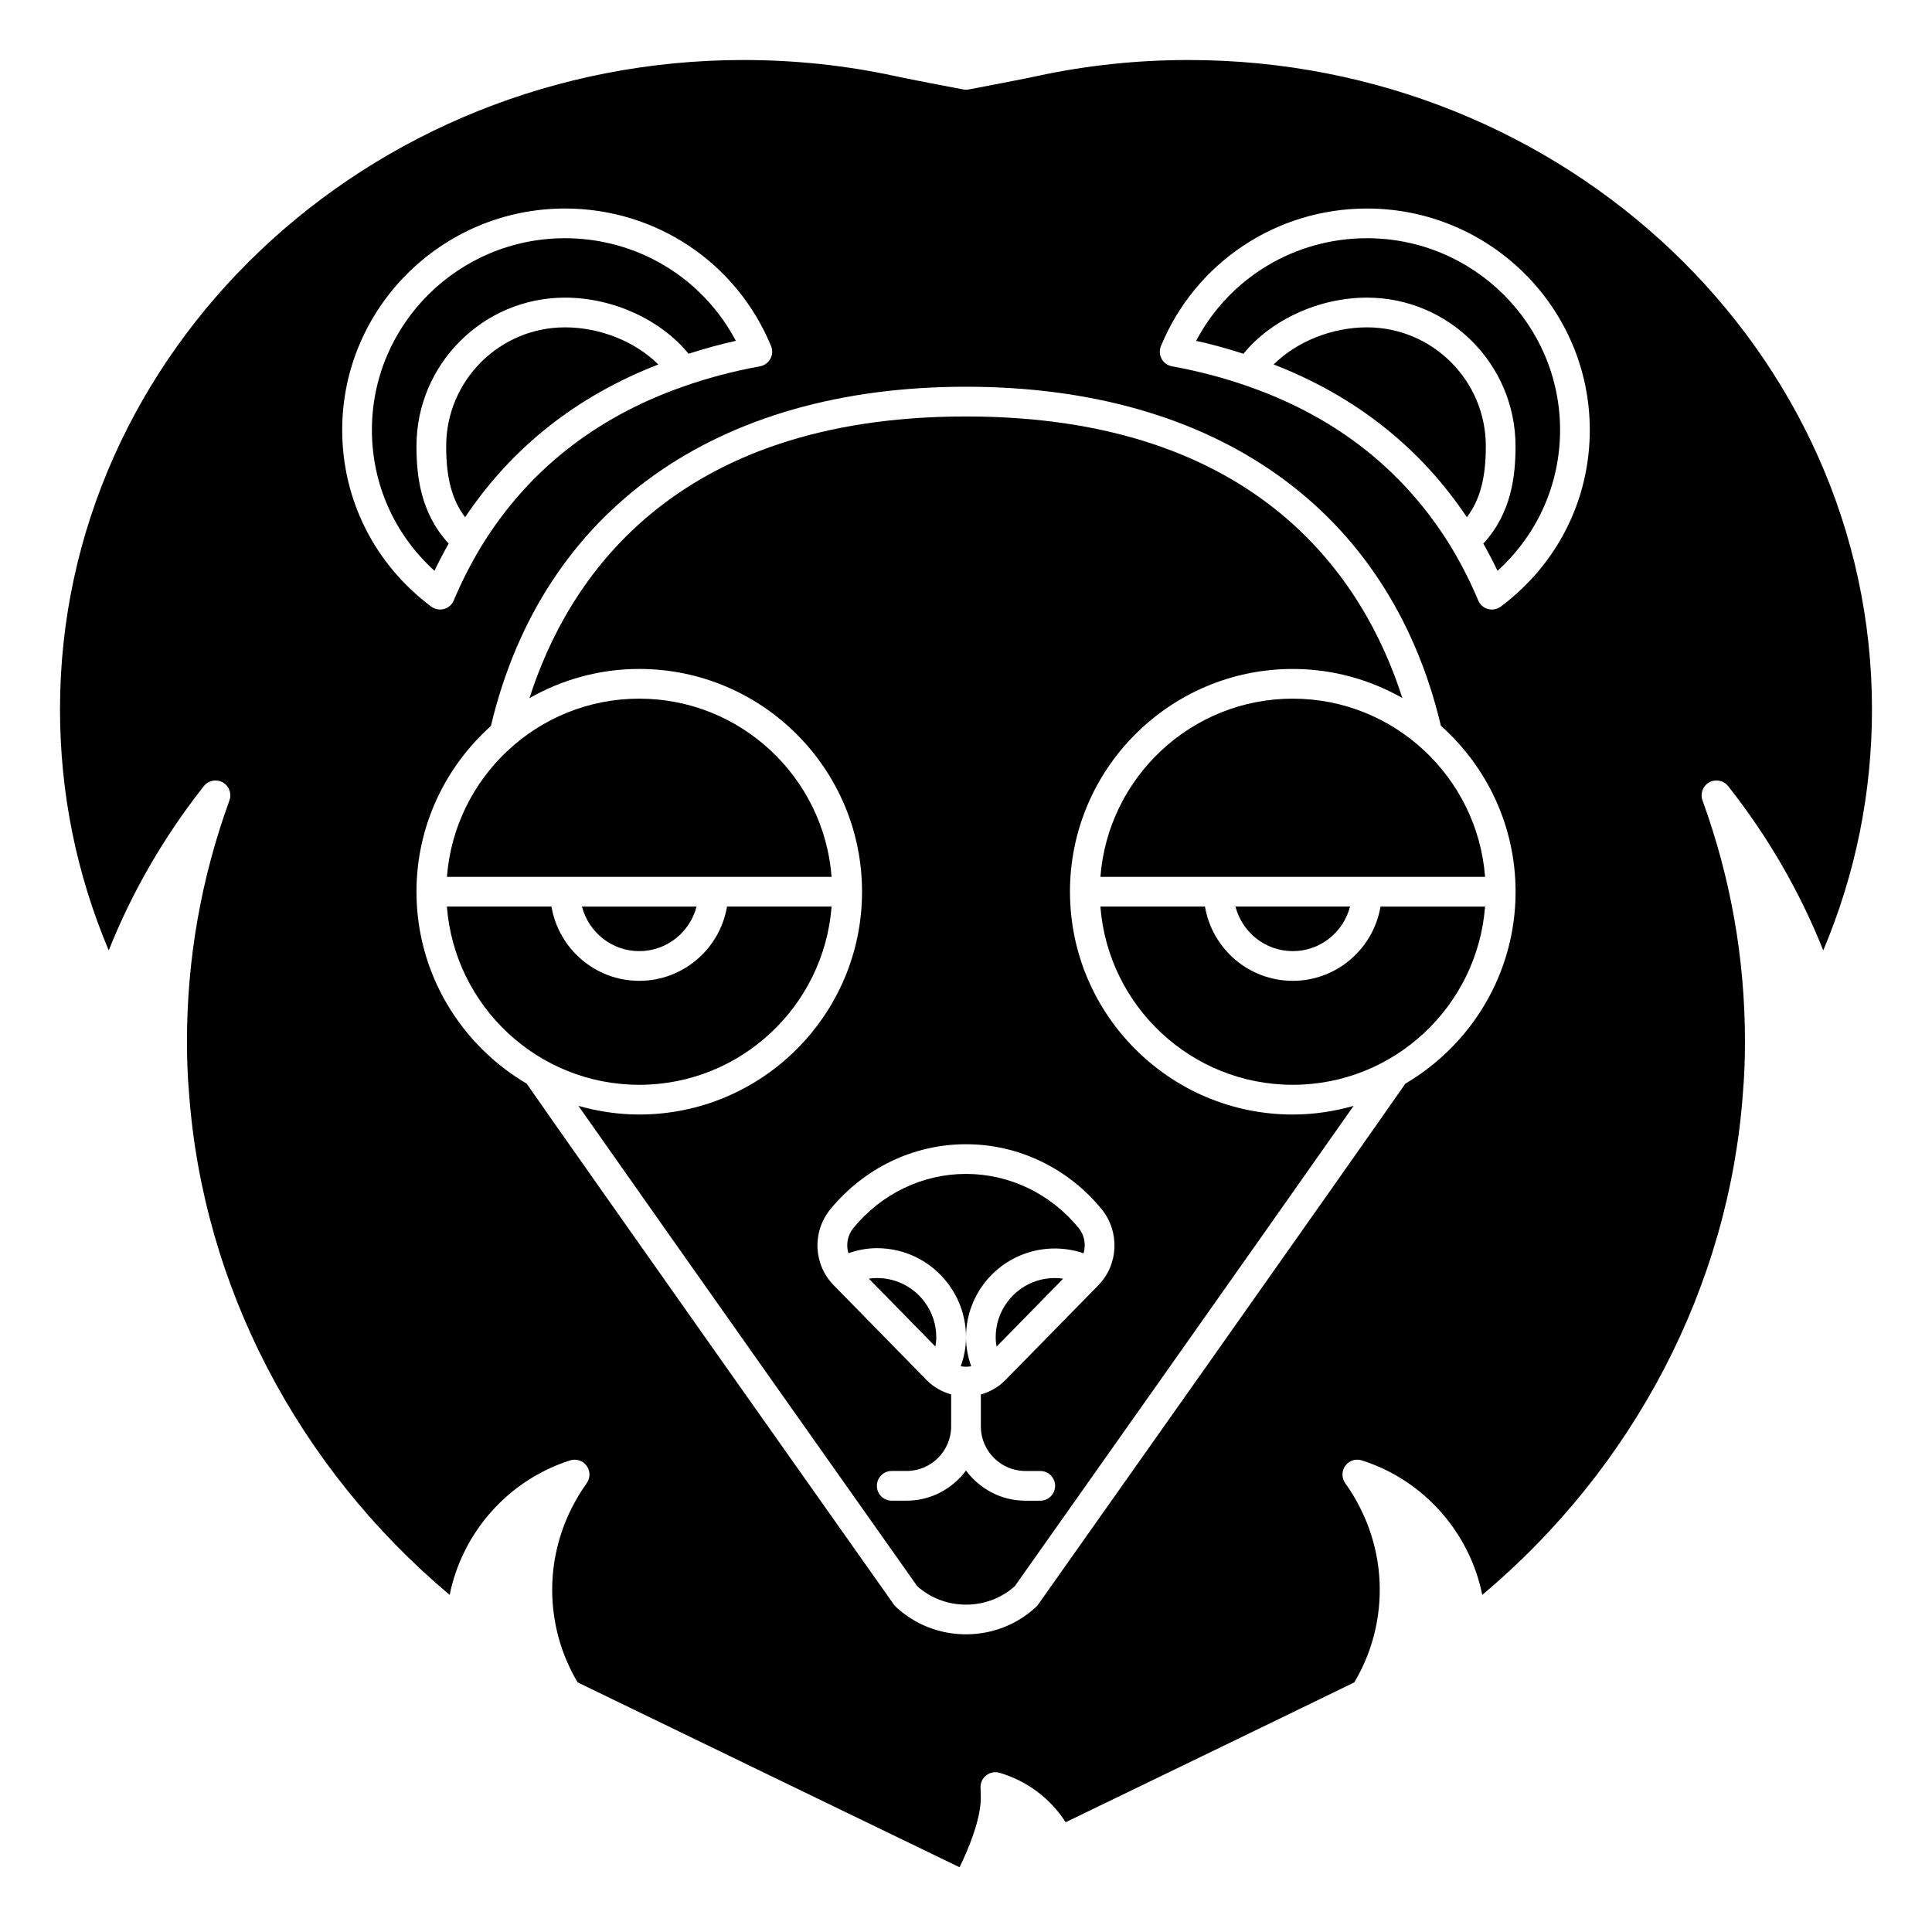 <?xml version="1.0" encoding="UTF-8"?>
<!-- Uploaded to: SVG Repo, www.svgrepo.com, Generator: SVG Repo Mixer Tools -->
<svg fill="#000000" width="800px" height="800px" version="1.1" viewBox="144 144 512 512" xmlns="http://www.w3.org/2000/svg">
 <g>
  <path d="m411.02 488.96c-2.066 2.738-3.152 6-3.152 9.441 0 0.828 0.098 1.648 0.238 2.469l17.641-18.004c-5.668-0.832-11.289 1.512-14.727 6.094z"/>
  <path d="m364.38 384.25h-27.711c-1.883 11.152-11.578 19.68-23.262 19.68s-21.375-8.531-23.262-19.68h-27.711c2.031 26.375 24.094 47.234 50.977 47.234s48.945-20.859 50.969-47.234z"/>
  <path d="m399.99 455.1c-11.508 0-22.387 5.238-29.855 14.367-1.562 1.922-1.965 4.422-1.297 6.652 2.449-0.863 4.969-1.34 7.543-1.34 7.488 0 14.375 3.441 18.891 9.441 3.086 4.117 4.727 9.016 4.727 14.176 0-5.16 1.637-10.059 4.731-14.176 6.051-8.051 16.715-11.402 26.418-8.086 0.672-2.238 0.277-4.754-1.281-6.691-7.453-9.105-18.348-14.344-29.875-14.344z"/>
  <path d="m401.38 506.07c-0.887-2.496-1.383-5.059-1.383-7.668 0 2.609-0.492 5.168-1.387 7.66 0.914 0.184 1.859 0.188 2.769 0.008z"/>
  <path d="m374.26 482.86 17.633 17.992c0.137-0.812 0.23-1.629 0.23-2.453 0-3.441-1.086-6.703-3.148-9.438-3.438-4.586-9.102-6.922-14.715-6.102z"/>
  <path d="m262.9 288.06c-7.512-8.164-8.531-18.059-8.531-25.824 0-21.703 17.656-39.359 39.359-39.359 12.75 0 25.426 5.887 32.746 14.867 4.086-1.301 8.25-2.484 12.531-3.418-8.785-16.664-26.078-27.195-45.277-27.195-28.215 0-51.168 22.797-51.168 50.812 0 14.355 5.988 27.707 16.578 37.324 1.164-2.461 2.441-4.856 3.762-7.207z"/>
  <path d="m262.24 262.24c0 8.414 1.527 14.227 5.027 18.832 12.355-18.488 29.543-32.078 51.199-40.484-6.039-6-15.328-9.836-24.738-9.836-17.363 0-31.488 14.125-31.488 31.488z"/>
  <path d="m313.41 329.15c-26.883 0-48.945 20.855-50.969 47.23h101.94c-2.023-26.371-24.086-47.23-50.969-47.23z"/>
  <path d="m313.41 396.06c7.316 0 13.426-5.039 15.184-11.809h-30.371c1.762 6.769 7.871 11.809 15.188 11.809z"/>
  <path d="m486.59 329.15c-26.883 0-48.945 20.855-50.969 47.23h101.94c-2.023-26.371-24.086-47.23-50.969-47.23z"/>
  <path d="m501.78 384.25h-30.371c1.758 6.769 7.867 11.809 15.184 11.809s13.426-5.039 15.188-11.809z"/>
  <path d="m596.97 351.33c1.695-0.941 3.812-0.516 5.008 1 10.52 13.324 18.973 27.93 25.203 43.535 8.574-20.312 12.914-41.773 12.914-63.922 0-94.867-81.273-172.04-181.17-172.04-13.613 0-27.145 1.441-40.219 4.277-1.672 0.418-16.309 3.207-17.969 3.527-0.484 0.09-0.984 0.09-1.469 0-1.664-0.32-16.301-3.106-18.09-3.551-12.953-2.812-26.484-4.254-40.098-4.254-99.902 0-181.18 77.176-181.18 172.04 0 22.148 4.34 43.609 12.914 63.926 6.231-15.605 14.68-30.211 25.203-43.535 1.191-1.516 3.316-1.941 5.008-1 1.688 0.941 2.441 2.969 1.777 4.785-7.465 20.516-11.254 41.988-11.254 63.836 0 4.934 0.176 9.379 0.539 13.594 3.668 51.094 28.73 99.211 69.078 133.12 3.348-16.566 15.488-30.414 31.922-35.652 1.613-0.508 3.375 0.062 4.371 1.43 1 1.375 1.012 3.223 0.027 4.606-5.988 8.41-9.152 18.184-9.152 28.262 0 8.656 2.332 17.113 6.746 24.531 8.926 4.348 84.223 40.777 101.21 48.992 2.277-4.625 5.637-12.617 5.637-18.422 0-0.895-0.039-1.781-0.074-2.672-0.055-1.266 0.512-2.484 1.512-3.262 0.996-0.777 2.305-1.023 3.527-0.676 7.273 2.133 13.484 6.816 17.523 13.105 6.312-3.043 13.223-6.391 20.219-9.785l18.008-8.719c26.188-12.676 35.547-17.223 38.258-18.559 4.422-7.422 6.75-15.883 6.75-24.535 0-10.078-3.164-19.848-9.152-28.262-0.984-1.383-0.973-3.231 0.027-4.606 0.996-1.371 2.754-1.938 4.371-1.43 16.438 5.238 28.574 19.086 31.922 35.652 40.348-33.906 65.406-82.02 69.074-133.06 0.367-4.273 0.543-8.723 0.543-13.652 0-21.844-3.785-43.32-11.254-63.836-0.66-1.812 0.094-3.844 1.781-4.785zm-362.28-93.383c0-32.363 26.484-58.688 59.039-58.688 24.031 0 45.469 14.305 54.609 36.441 0.457 1.098 0.391 2.348-0.18 3.391-0.574 1.043-1.582 1.773-2.75 1.984-7.16 1.301-14.129 3.148-20.711 5.504-23.113 8.164-40.988 22.371-53.156 42.234-2.738 4.512-5.191 9.328-7.285 14.309-0.469 1.117-1.426 1.957-2.598 2.273-0.34 0.09-0.688 0.137-1.031 0.137-0.844 0-1.672-0.273-2.363-0.789-14.98-11.223-23.574-28.285-23.574-46.797zm281.74 173.23c-11.133 16.102-96.617 137.09-97.328 138.07-0.148 0.211-0.324 0.41-0.512 0.582-5.023 4.695-11.621 7.281-18.586 7.281s-13.562-2.586-18.59-7.281c-0.188-0.176-0.363-0.375-0.512-0.582-0.711-0.984-86.199-121.97-97.328-138.07-17.445-10.273-29.203-29.199-29.203-50.859 0-17.449 7.656-33.105 19.727-43.926l0.02-0.105c13.648-57.133 59.523-89.797 125.89-89.797 66.328 0 112.18 32.66 125.79 89.613l0.043 0.219c12.121 10.82 19.805 26.512 19.805 43.996 0 21.66-11.762 40.586-29.207 50.859zm25.309-126.43c-0.688 0.516-1.52 0.789-2.363 0.789-0.348 0-0.691-0.047-1.031-0.137-1.172-0.32-2.129-1.156-2.598-2.273-2.09-4.981-4.543-9.797-7.293-14.32-12.16-19.848-30.035-34.059-53.133-42.223-6.594-2.359-13.559-4.207-20.727-5.508-1.168-0.211-2.18-0.941-2.75-1.984-0.57-1.047-0.637-2.289-0.18-3.391 9.141-22.133 30.582-36.438 54.609-36.438 32.555 0 59.039 26.324 59.039 58.688 0.004 18.512-8.594 35.574-23.574 46.797z"/>
  <path d="m506.27 207.13c-19.199 0-36.492 10.527-45.281 27.195 4.281 0.934 8.445 2.117 12.531 3.418 7.324-8.98 20.004-14.867 32.75-14.867 21.703 0 39.359 17.656 39.359 39.359 0 7.766-1.02 17.66-8.535 25.824 1.324 2.356 2.602 4.746 3.762 7.211 10.594-9.621 16.578-22.965 16.578-37.324 0.004-28.02-22.949-50.816-51.164-50.816z"/>
  <path d="m506.27 230.75c-9.41 0-18.699 3.836-24.738 9.836 21.656 8.402 38.848 22 51.199 40.484 3.5-4.609 5.027-10.418 5.027-18.832 0-17.363-14.125-31.488-31.488-31.488z"/>
  <path d="m486.59 403.93c-11.68 0-21.375-8.531-23.262-19.68h-27.711c2.027 26.375 24.09 47.234 50.973 47.234 26.883 0 48.945-20.855 50.969-47.23h-27.711c-1.879 11.148-11.578 19.676-23.258 19.676z"/>
  <path d="m427.55 380.32c0-32.555 26.484-59.039 59.039-59.039 10.559 0 20.461 2.82 29.043 7.699-9.98-31.219-37.879-74.613-115.63-74.613-77.734 0-105.66 43.324-115.69 74.645 8.594-4.894 18.516-7.734 29.098-7.734 32.555 0 59.039 26.484 59.039 59.039 0 32.555-26.484 59.039-59.039 59.039-5.594 0-10.988-0.836-16.121-2.293 22.969 32.734 85.465 121.19 89.781 127.28 3.519 3.168 8.098 4.902 12.934 4.902 4.832 0 9.41-1.734 12.934-4.898 4.312-6.098 66.809-94.543 89.781-127.28-5.133 1.457-10.531 2.293-16.125 2.293-32.555 0-59.039-26.484-59.039-59.039zm7.543 104.26c-0.004 0.004-0.008 0.012-0.016 0.016l-24.648 25.152c-1.828 1.863-4.07 3.109-6.496 3.793v8.477c0 6.512 5.297 11.809 11.809 11.809h3.938c2.176 0 3.938 1.758 3.938 3.938 0 2.176-1.758 3.938-3.938 3.938h-3.938c-6.461 0-12.156-3.172-15.742-7.992-3.59 4.816-9.285 7.988-15.746 7.988h-3.938c-2.176 0-3.938-1.758-3.938-3.938 0-2.176 1.758-3.938 3.938-3.938h3.938c6.512 0 11.809-5.297 11.809-11.809v-8.48c-2.422-0.684-4.656-1.93-6.481-3.785l-24.648-25.152c-5.367-5.488-5.758-14.125-0.906-20.098 8.984-10.977 22.09-17.266 35.965-17.266 13.898 0 27.012 6.289 35.992 17.258 4.812 5.992 4.422 14.621-0.891 20.09z"/>
 </g>
</svg>